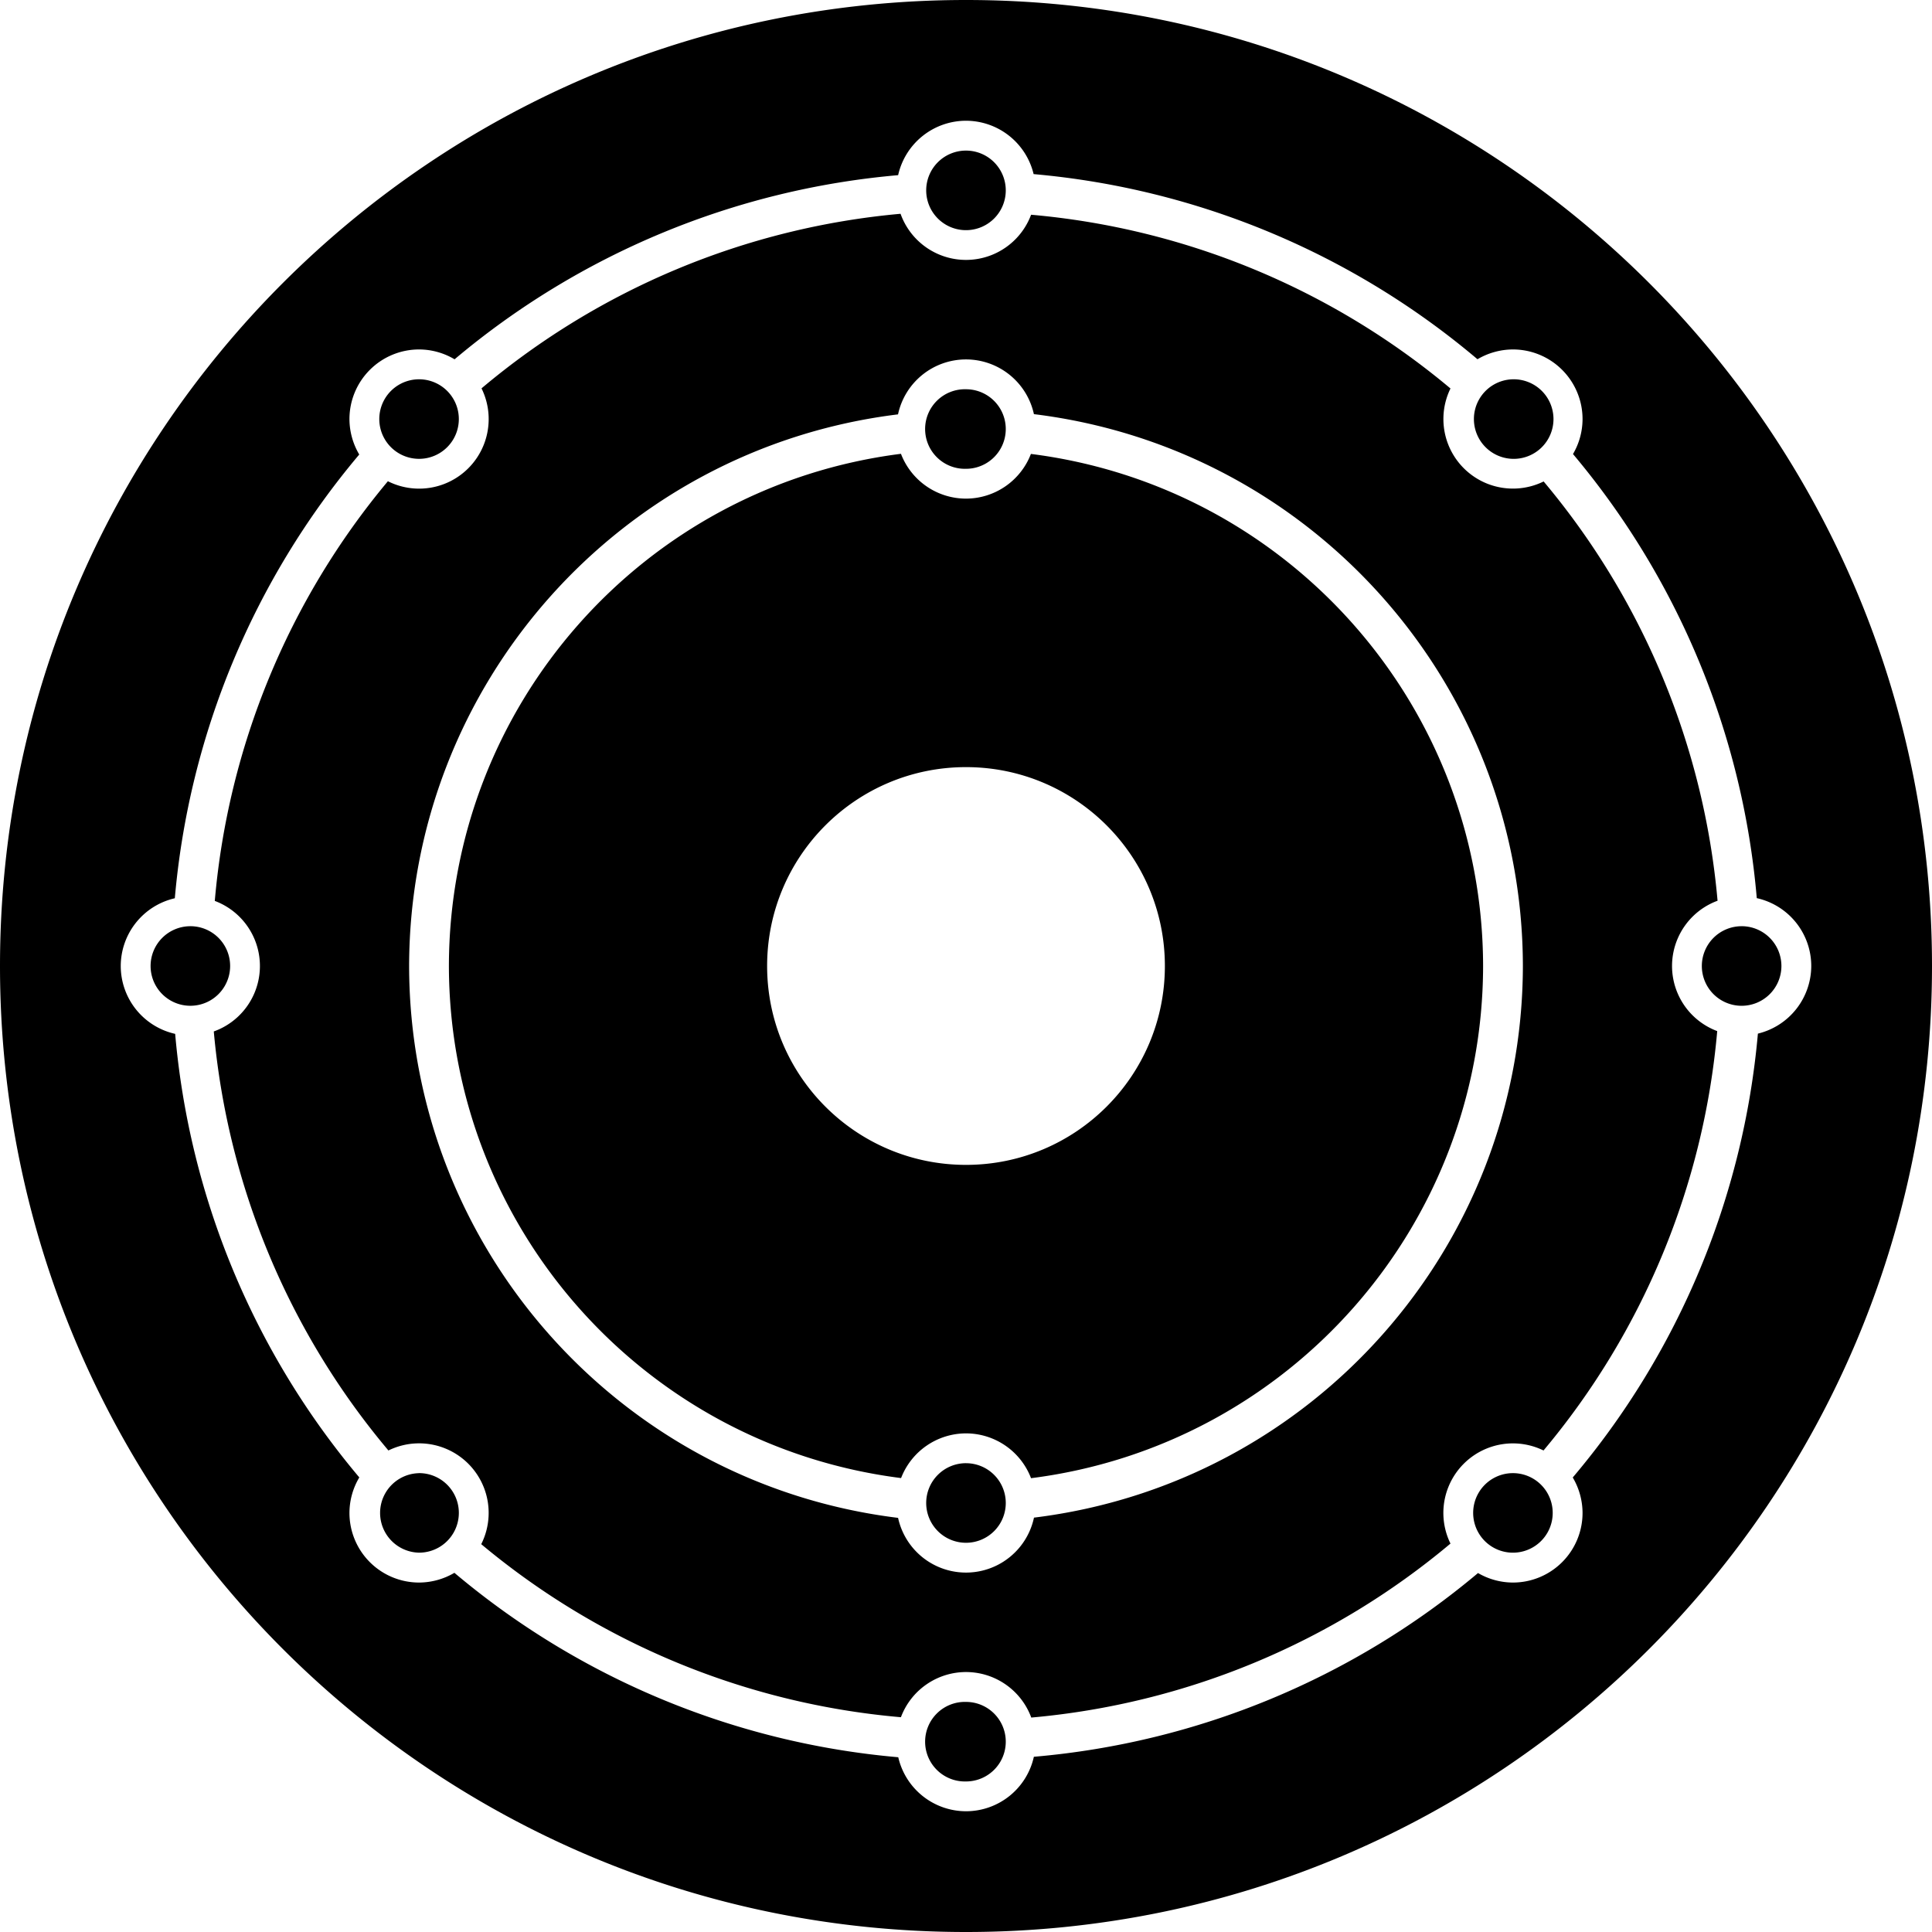 <svg viewBox="0 0 128 128" xmlns="http://www.w3.org/2000/svg"><path d="M64 0C28.652 0 0 28.652 0 64s28.652 64 64 64 64-28.652 64-64S99.348 0 64 0zm0 8a4.613 4.613 0 014.48 3.535 52.712 52.712 0 0129.407 12.266 4.647 4.647 0 012.347-.649 4.615 4.615 0 014.614 4.614 4.608 4.608 0 01-.633 2.316 52.705 52.705 0 0112.176 29.422A4.605 4.605 0 01120 64a4.62 4.62 0 01-3.535 4.48 52.712 52.712 0 01-12.266 29.407 4.647 4.647 0 01.649 2.347 4.615 4.615 0 01-4.614 4.614 4.624 4.624 0 01-2.312-.63 52.723 52.723 0 01-29.426 12.173A4.605 4.605 0 0164 120a4.613 4.613 0 01-4.488-3.578 52.743 52.743 0 01-29.407-12.219 4.643 4.643 0 01-2.34.645 4.615 4.615 0 01-4.613-4.614 4.616 4.616 0 01.653-2.351 52.7 52.7 0 01-12.2-29.387A4.61 4.61 0 018 64a4.612 4.612 0 013.582-4.488 52.72 52.72 0 0112.219-29.399 4.637 4.637 0 01-.649-2.347 4.615 4.615 0 014.614-4.614 4.616 4.616 0 012.351.653 52.7 52.7 0 0129.387-12.2A4.61 4.61 0 0164 8zm0 1.977a2.636 2.636 0 00-2.637 2.636A2.636 2.636 0 1064 9.977zm-4.336 4.187A50.045 50.045 0 0031.902 25.73a4.608 4.608 0 01-6.203 6.153A50.077 50.077 0 0014.23 59.688a4.604 4.604 0 01-.066 8.648 50.078 50.078 0 0011.57 27.762 4.608 4.608 0 016.149 6.207 50.1 50.1 0 0027.805 11.465A4.608 4.608 0 0164 110.777a4.61 4.61 0 014.324 3.016 50.078 50.078 0 0027.774-11.527 4.608 4.608 0 016.164-6.168 50.033 50.033 0 0011.508-27.785 4.606 4.606 0 01.023-8.637 50.057 50.057 0 00-11.523-27.778 4.608 4.608 0 01-6.172-6.16 50.065 50.065 0 00-27.785-11.511 4.604 4.604 0 01-8.649-.063zM64 23.813a4.609 4.609 0 014.5 3.625c18.477 2.27 32.368 17.949 32.395 36.562-.035 18.605-13.922 34.277-32.391 36.547a4.606 4.606 0 01-9.004.016C41.023 98.293 27.132 82.612 27.105 64c.035-18.605 13.922-34.277 32.391-36.547A4.606 4.606 0 0164 23.813zm-36.234 1.316a2.635 2.635 0 00-.004 5.27 2.635 2.635 0 00.004-5.27zm72.468 0a2.636 2.636 0 00.002 5.271 2.636 2.636 0 10-.002-5.271zM64 25.789a2.636 2.636 0 100 5.27 2.635 2.635 0 000-5.27zm-4.309 4.277C42.593 32.234 29.768 46.766 29.741 64c.03 17.234 12.86 31.762 29.958 33.926A4.617 4.617 0 0164 94.965a4.616 4.616 0 014.309 2.969c17.098-2.168 29.923-16.7 29.95-33.934-.03-17.234-12.86-31.762-29.958-33.926A4.617 4.617 0 0164 33.035a4.616 4.616 0 01-4.309-2.969zM64 50.824c7.277 0 13.176 5.899 13.176 13.176S71.277 77.176 64 77.176 50.824 71.277 50.824 64 56.723 50.824 64 50.824zm-51.387 10.54A2.636 2.636 0 009.977 64a2.635 2.635 0 005.27 0 2.635 2.635 0 00-2.634-2.637zm102.774 0A2.636 2.636 0 10118.023 64a2.636 2.636 0 00-2.636-2.637zM64 96.94a2.636 2.636 0 00-2.637 2.635A2.636 2.636 0 1064 96.941zm-36.234.659v.002a2.634 2.634 0 00-.002 5.267 2.635 2.635 0 10.002-5.27zm72.468 0a2.635 2.635 0 00.004 5.27 2.635 2.635 0 00-.004-5.27zM64 112.756a2.636 2.636 0 100 5.27 2.635 2.635 0 100-5.27z"/></svg>
